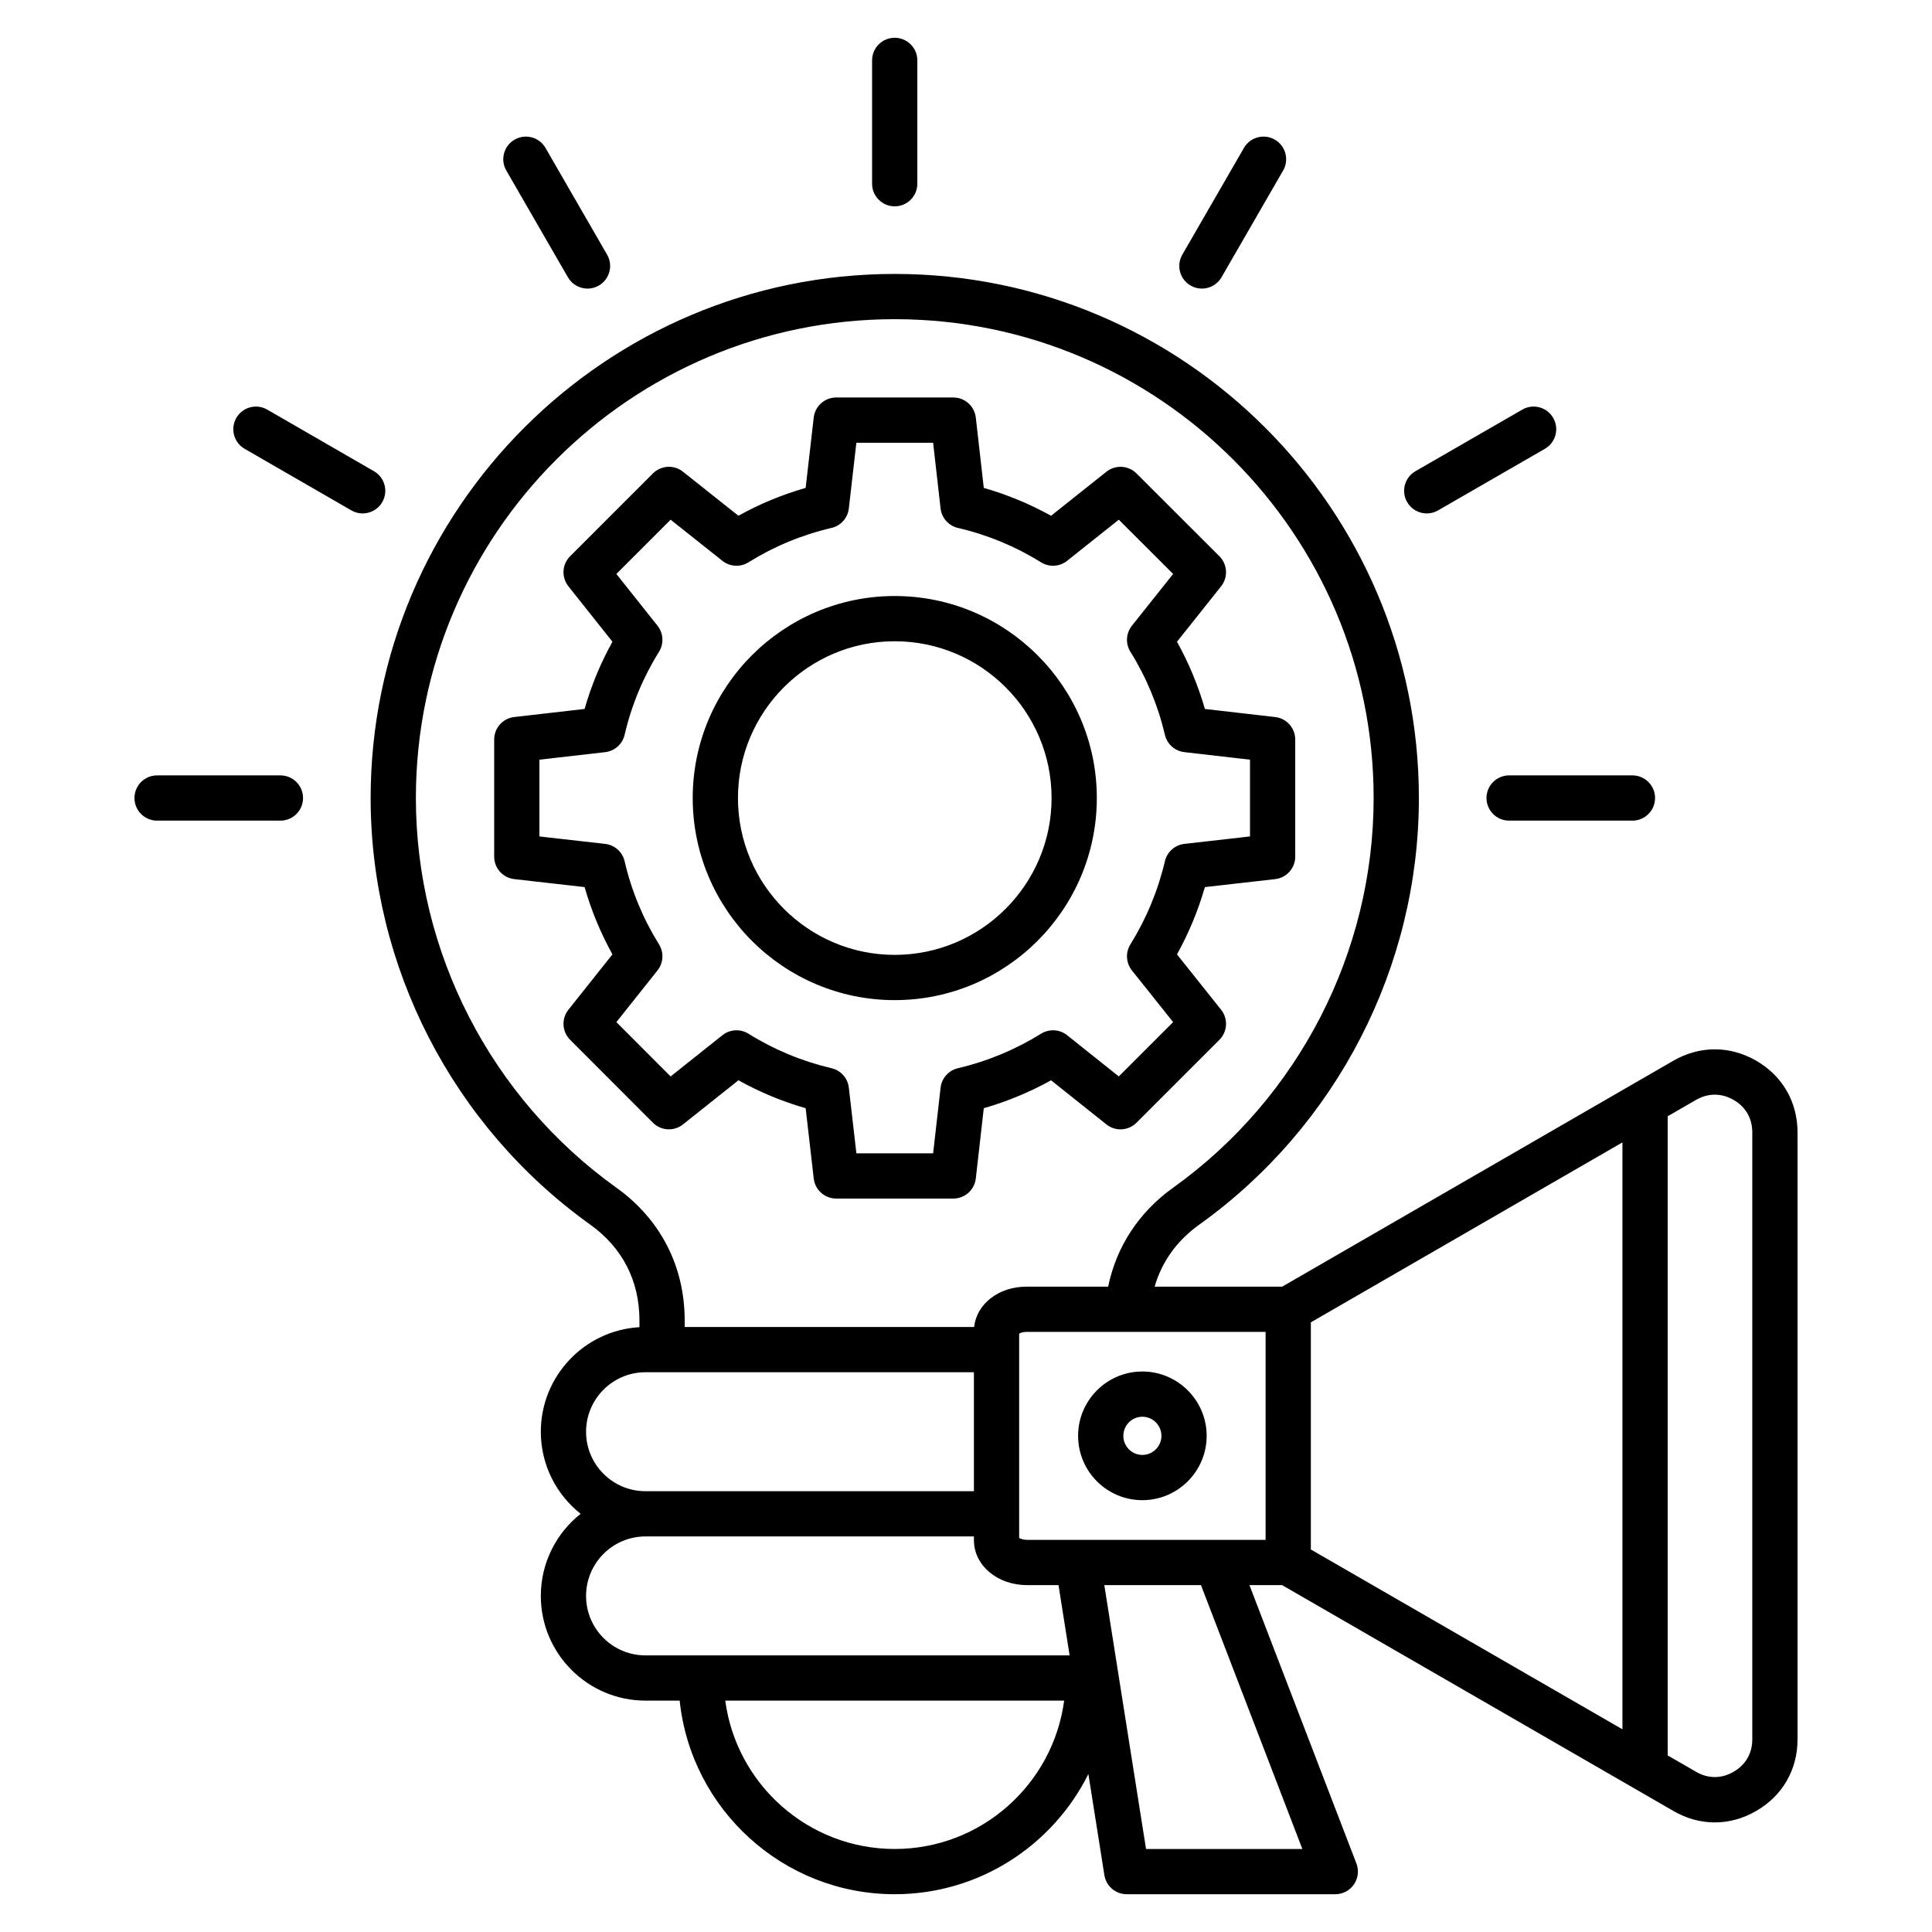 <svg id="Layer_1" viewBox="0 0 512 512" xmlns="http://www.w3.org/2000/svg" data-name="Layer 1"><path d="m80.309 211.482c0 3.311-2.684 5.995-5.995 5.995h-32.684c-3.312 0-5.995-2.684-5.995-5.995s2.684-5.995 5.995-5.995h32.684c3.312 0 5.995 2.684 5.995 5.995zm115.384 74.807-14.691 11.692c-2.387 1.9-5.82 1.704-7.976-.455l-21.94-21.969c-2.153-2.156-2.347-5.584-.449-7.969l11.669-14.667c-3.141-5.665-5.612-11.635-7.382-17.833l-18.64-2.115c-3.03-.344-5.319-2.908-5.319-5.957v-31.04c0-3.047 2.285-5.609 5.312-5.956l18.647-2.139c1.776-6.213 4.247-12.178 7.381-17.817l-11.671-14.692c-1.896-2.386-1.699-5.814.455-7.968l21.94-21.94c2.155-2.154 5.583-2.35 7.968-.455l14.692 11.67c5.638-3.133 11.604-5.604 17.818-7.38l2.139-18.647c.347-3.027 2.909-5.312 5.956-5.312h31.039c3.05 0 5.613 2.289 5.957 5.319l2.115 18.64c6.2 1.771 12.171 4.243 17.833 7.383l14.668-11.669c2.386-1.897 5.814-1.703 7.969.45l21.969 21.94c2.159 2.156 2.354 5.588.455 7.976l-11.692 14.691c3.131 5.633 5.607 11.598 7.396 17.813l18.629 2.14c3.026.348 5.311 2.91 5.311 5.956v31.04c0 3.049-2.289 5.613-5.318 5.957l-18.623 2.116c-1.787 6.208-4.264 12.178-7.396 17.829l11.691 14.667c1.901 2.385 1.708 5.819-.449 7.976l-21.969 21.969c-2.156 2.157-5.589 2.352-7.977.449l-14.667-11.691c-5.649 3.132-11.619 5.61-17.828 7.397l-2.116 18.623c-.345 3.03-2.908 5.318-5.957 5.318h-31.039c-3.047 0-5.608-2.285-5.956-5.311l-2.14-18.629c-6.216-1.789-12.181-4.266-17.813-7.397zm2.662-12.344c6.78 4.228 14.187 7.304 22.012 9.145 2.462.579 4.296 2.64 4.584 5.152l1.998 17.395h20.34l1.976-17.387c.286-2.515 2.121-4.58 4.585-5.159 7.813-1.837 15.231-4.916 22.048-9.15 2.152-1.338 4.918-1.176 6.9.405l13.698 10.919 14.393-14.394-10.919-13.698c-1.58-1.983-1.742-4.746-.404-6.9 4.234-6.818 7.312-14.236 9.149-22.048.579-2.464 2.644-4.299 5.159-4.585l17.387-1.975v-20.341l-17.395-1.998c-2.512-.289-4.573-2.122-5.151-4.584-1.84-7.825-4.916-15.23-9.145-22.011-1.343-2.154-1.184-4.919.396-6.905l10.923-13.724-14.395-14.376-13.702 10.901c-1.983 1.576-4.743 1.737-6.896.401-6.835-4.246-14.246-7.313-22.029-9.117-2.474-.573-4.317-2.642-4.604-5.164l-1.977-17.415h-20.339l-1.998 17.422c-.289 2.518-2.13 4.582-4.598 5.156-7.813 1.817-15.215 4.883-21.998 9.113-2.151 1.341-4.915 1.185-6.9-.393l-13.729-10.904-14.378 14.377 10.904 13.728c1.577 1.986 1.734 4.749.394 6.901-4.231 6.786-7.297 14.187-9.112 21.997-.574 2.469-2.639 4.31-5.156 4.599l-17.423 1.999v20.339l17.415 1.976c2.522.286 4.592 2.13 5.165 4.604 1.802 7.779 4.869 15.191 9.116 22.029 1.337 2.152 1.177 4.913-.401 6.896l-10.9 13.701 14.376 14.395 13.725-10.923c1.986-1.58 4.753-1.74 6.905-.396zm-14.779-62.462c0-29.518 24.015-53.532 53.532-53.532s53.561 24.014 53.561 53.532-24.027 53.561-53.561 53.561-53.532-24.027-53.532-53.561zm11.99 0c0 22.922 18.636 41.57 41.542 41.57s41.57-18.648 41.57-41.57-18.648-41.542-41.57-41.542-41.542 18.636-41.542 41.542zm41.541-156.8c3.312 0 5.995-2.684 5.995-5.995v-32.683c0-3.311-2.684-5.995-5.995-5.995s-5.995 2.684-5.995 5.995v32.683c0 3.311 2.684 5.995 5.995 5.995zm78.414 20.996c.944.545 1.975.804 2.991.804 2.072 0 4.088-1.076 5.198-2.999l16.327-28.29c1.655-2.868.672-6.535-2.195-8.189-2.868-1.654-6.534-.671-8.189 2.195l-16.327 28.29c-1.655 2.868-.672 6.535 2.195 8.189zm62.587 60.388c1.016 0 2.046-.258 2.988-.802l28.318-16.328c2.869-1.654 3.854-5.32 2.199-8.188-1.653-2.868-5.323-3.854-8.188-2.199l-28.318 16.328c-2.869 1.654-3.854 5.32-2.199 8.188 1.109 1.925 3.126 3.001 5.199 3.001zm15.826 75.415c0 3.311 2.684 5.995 5.995 5.995h32.683c3.312 0 5.995-2.684 5.995-5.995s-2.684-5.995-5.995-5.995h-32.683c-3.312 0-5.995 2.684-5.995 5.995zm-243.43-137.998c1.11 1.924 3.126 2.999 5.198 2.999 1.017 0 2.047-.259 2.991-.804 2.867-1.655 3.851-5.322 2.195-8.189l-16.328-28.29c-1.654-2.867-5.319-3.85-8.189-2.195-2.867 1.655-3.851 5.322-2.195 8.189zm-49.199 59.584c1.655-2.868.672-6.535-2.195-8.189l-28.29-16.328c-2.869-1.655-6.533-.671-8.189 2.195-1.655 2.868-.672 6.535 2.195 8.189l28.29 16.328c.944.545 1.975.804 2.991.804 2.072 0 4.088-1.076 5.198-2.999zm375.061 167.025v160.866c0 8.045-3.998 14.96-10.97 18.973-3.475 2.019-7.212 3.028-10.95 3.029-3.745 0-7.492-1.013-10.983-3.041l-103.703-59.851h-8.646l28.35 73.776c.708 1.843.463 3.917-.655 5.545-1.118 1.627-2.967 2.6-4.941 2.6h-55.275c-2.949 0-5.461-2.146-5.922-5.059l-4.238-26.801c-9.389 18.862-28.862 31.859-51.324 31.859-29.572 0-53.981-22.518-56.988-51.307h-9.06c-15.294 0-27.736-12.442-27.736-27.737 0-8.815 4.129-16.677 10.548-21.767-6.418-5.085-10.548-12.939-10.548-21.745 0-14.772 11.584-26.882 26.136-27.716v-1.793c0-10.504-4.515-19.287-13.056-25.398-36.431-26.075-58.18-68.334-58.18-113.046 0-76.581 62.303-138.883 138.884-138.883s138.911 62.303 138.911 138.883c0 44.712-21.749 86.972-58.178 113.045-5.948 4.256-9.964 9.869-11.848 16.456h33.794l103.688-59.886c6.973-4.012 14.959-4.011 21.92-.005 6.972 4.012 10.97 10.938 10.97 19.001zm-128.977 110.535 82.574 47.656v-155.537l-82.574 47.691zm-165.939-60.702v1.744h76.711c.63-6.074 6.466-10.687 13.813-10.687h21.701c2.15-10.544 8.113-19.713 17.189-26.206 33.29-23.827 53.165-62.442 53.165-103.295 0-69.969-56.937-126.893-126.921-126.893s-126.894 56.924-126.894 126.893c0 40.853 19.876 79.467 53.167 103.295 11.651 8.336 18.068 20.819 18.068 35.149zm-10.39 45.255h87.038v-31.521h-87.038c-8.683 0-15.746 7.077-15.746 15.775s7.063 15.747 15.746 15.747zm0 43.512h112.4l-2.945-18.624h-8.343c-7.893 0-14.074-5.235-14.074-11.919v-.978h-87.038c-8.683 0-15.746 7.077-15.746 15.775s7.063 15.747 15.746 15.747zm110.951 11.99h-89.807c2.944 22.16 21.952 39.317 44.904 39.317s41.958-17.157 44.903-39.317zm36.256-30.614h-25.612l11.058 69.931h41.427zm17.132-67.096h-63.425c-.882 0-1.539.243-1.886.448v54.138c.356.23 1.082.521 2.084.521h63.227v-55.106zm128.977-52.88c0-3.71-1.762-6.768-4.96-8.608-3.209-1.847-6.742-1.847-9.951 0l-7.511 4.338v169.382l7.518 4.339c3.211 1.865 6.729 1.865 9.923.008 3.22-1.853 4.981-4.9 4.981-8.592v-160.866zm-178.668 80.419c0-9.402 7.636-17.05 17.022-17.05s17.05 7.648 17.05 17.05-7.648 17.05-17.05 17.05-17.022-7.648-17.022-17.05zm11.99 0c0 2.79 2.258 5.06 5.032 5.06 2.79 0 5.06-2.27 5.06-5.06s-2.27-5.06-5.06-5.06c-2.774 0-5.032 2.27-5.032 5.06z"/></svg>